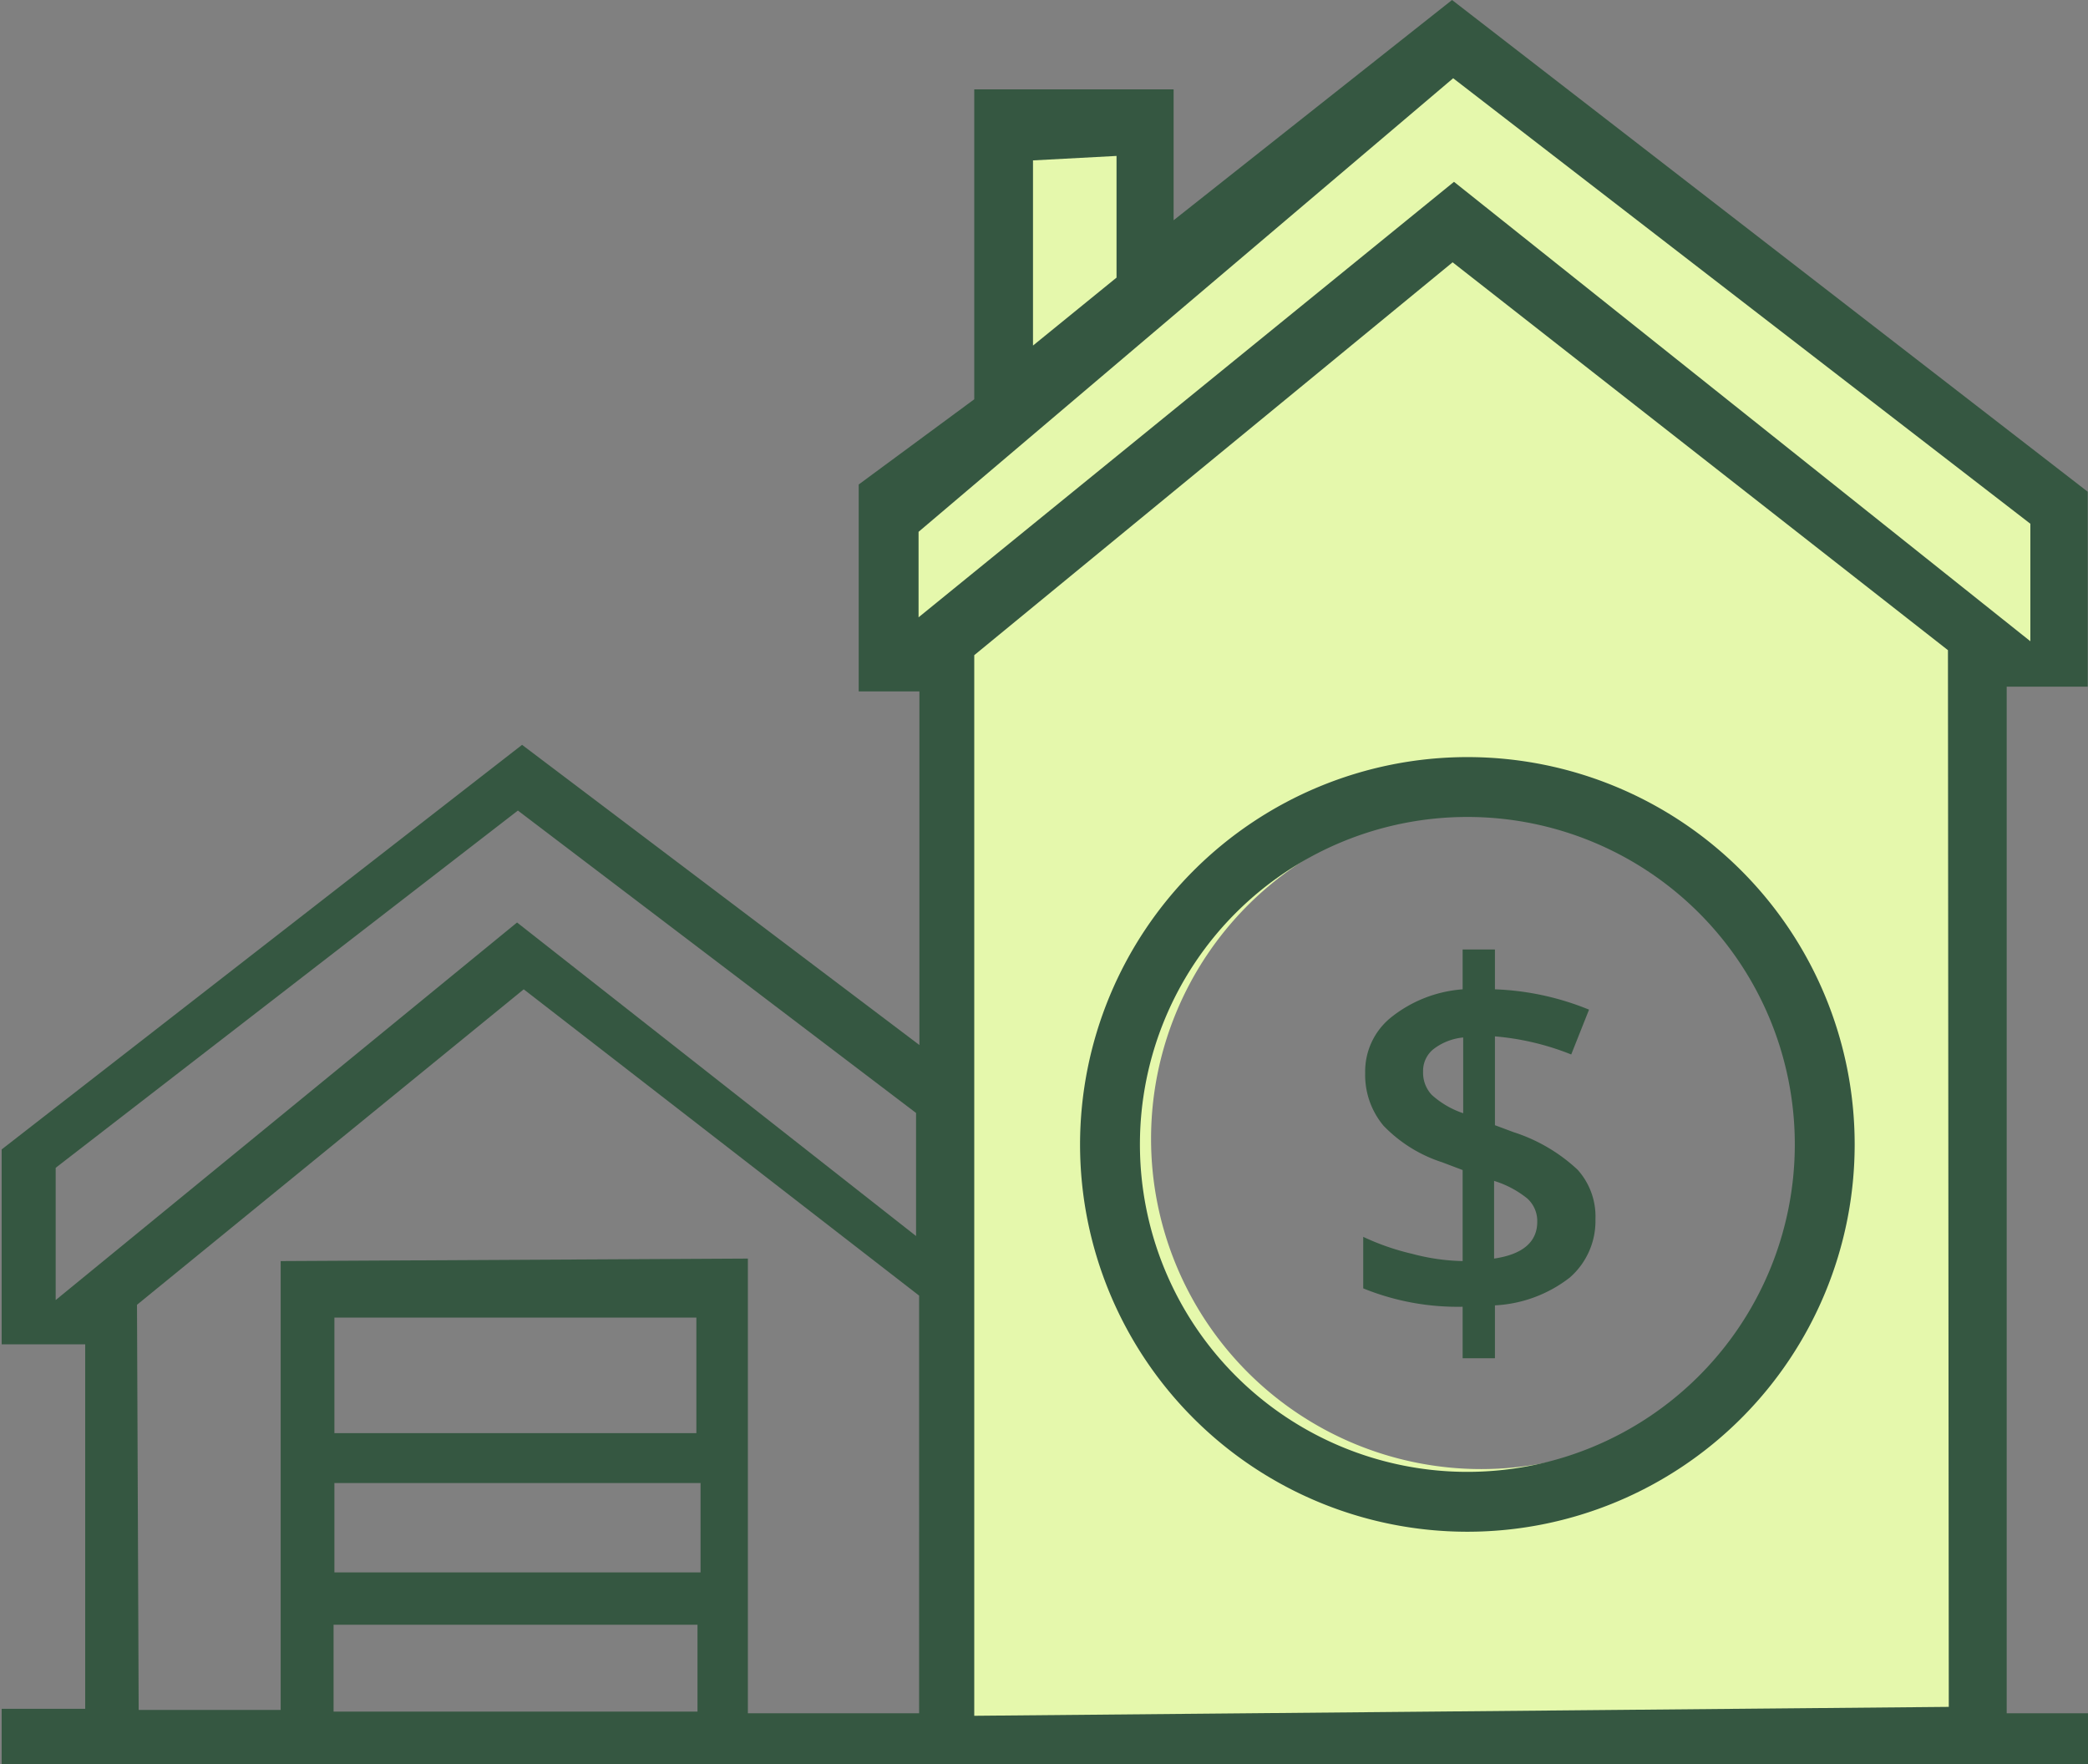 <svg id="Layer_1" data-name="Layer 1" xmlns="http://www.w3.org/2000/svg" viewBox="0 0 74.99 63.36"><rect x="0" y="0" width="74.99" height="63.36" fill="#808080" stroke="none"/><defs><style>.cls-1{fill:#e5f8ac;}.cls-1,.cls-2{fill-rule:evenodd;}.cls-2,.cls-3{fill:#355741;}</style></defs><title>1.1</title><path class="cls-1" d="M78.3,26.91l-21.91-17L45.25,17.47l.2-5.26-5.84-.08-.12,10.16L36.14,26l-.21,6.44,1.83.09v38l37,.46V32.21l3.11-.66ZM56.72,61.23A11.86,11.86,0,1,1,68.58,49.37,11.86,11.86,0,0,1,56.72,61.23Z" transform="translate(-3.52 -8.47)"/><path class="cls-2" d="M42.31,49.57A13.91,13.91,0,1,0,56.22,35.66,13.92,13.92,0,0,0,42.31,49.57ZM56.22,37.81A11.76,11.76,0,1,1,44.46,49.57,11.76,11.76,0,0,1,56.22,37.81ZM75.59,70V33.13H78.5v-7L55.67,8.47l-10,7.91v-4.7H38.51V22.81l-4.15,3.06V33.3h2.18V46L22.27,35.22,3.58,49.75v7h3V69.84h-3v2h75V70ZM5.52,55.16V50.41l16.6-12.83,14.3,10.86v4.42L22.09,41.6ZM28.57,69.94H15.5V66.82H28.57Zm.11-5H15.53V61.73H28.68Zm-13.15-5V55.79h13v4.15ZM36.53,70H30.38V53.67l-16.78.09V69.88H8.5L8.44,55.33,22.33,44l14.2,11Zm4.09-55.77,3-.16v4.37l-3,2.44ZM36.51,30.64V27.57l19.2-16.29,20.73,16V31.5L55.74,15Zm37,39.13-35,.32V32L55.69,17.89,73.48,31.82Z" transform="translate(-3.52 -8.47)"/><path class="cls-3" d="M60.18,50.48a6.09,6.09,0,0,0-2.3-1.35l-.67-.25V45.69a9.49,9.49,0,0,1,2.74.65l.64-1.61A9.86,9.86,0,0,0,57.21,44V42.57H56.05V44a4.67,4.67,0,0,0-2.56,1,2.49,2.49,0,0,0-.94,2,2.84,2.84,0,0,0,.66,1.9,5.09,5.09,0,0,0,2.1,1.31l.74.28v3.27a7.57,7.57,0,0,1-1.81-.26,8.81,8.81,0,0,1-1.76-.61v1.85a9,9,0,0,0,3.57.66v1.85h1.16v-1.9a4.76,4.76,0,0,0,2.69-1,2.69,2.69,0,0,0,.92-2.09A2.51,2.51,0,0,0,60.18,50.48Zm-3,3.19V50.88a3.56,3.56,0,0,1,1.19.63,1.09,1.09,0,0,1,.36.84c0,.72-.52,1.17-1.55,1.32ZM55,46.15a2.07,2.07,0,0,1,1.07-.42v2.72a3.21,3.21,0,0,1-1.13-.66,1.16,1.16,0,0,1-.31-.83A1,1,0,0,1,55,46.15Z" transform="translate(-3.52 -8.47)"/></svg>